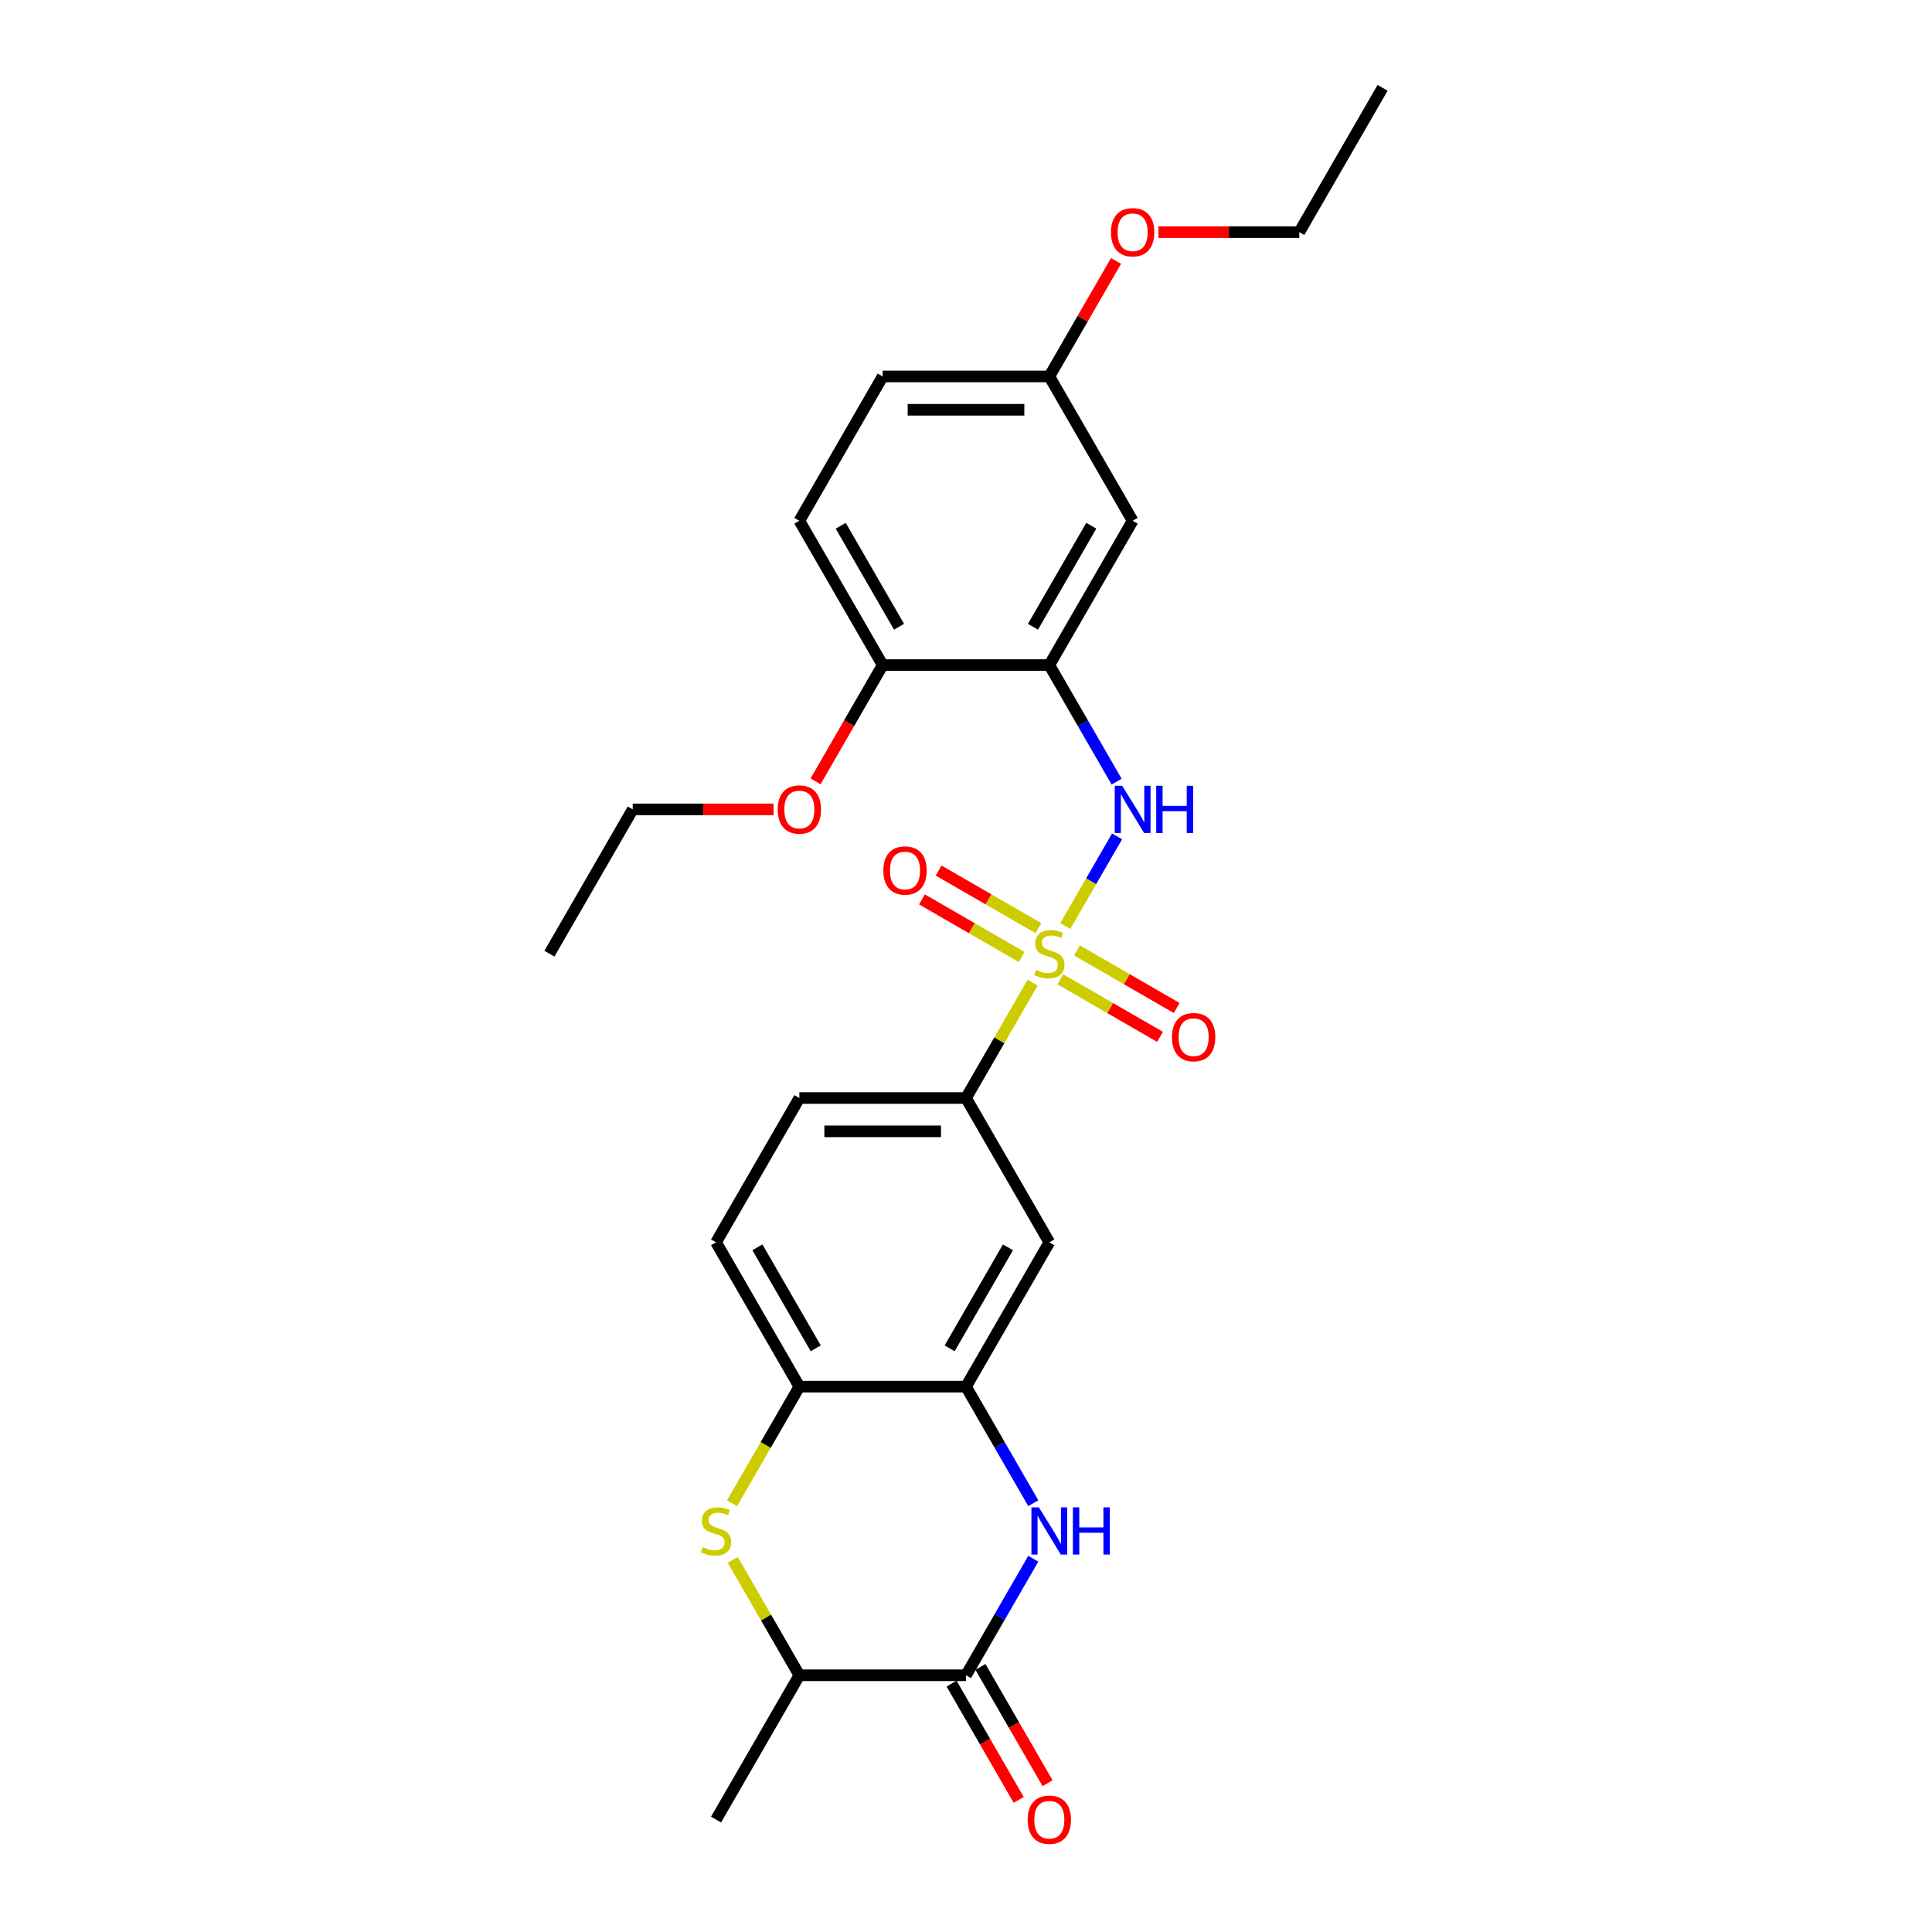 <?xml version='1.0' encoding='iso-8859-1'?>
<svg version='1.1' baseProfile='full'
              xmlns='http://www.w3.org/2000/svg'
                      xmlns:rdkit='http://www.rdkit.org/xml'
                      xmlns:xlink='http://www.w3.org/1999/xlink'
                  xml:space='preserve'
width='1000px' height='1000px' viewBox='0 0 1000 1000'>
<!-- END OF HEADER -->
<rect style='opacity:1.0;fill:#FFFFFF;stroke:none' width='1000' height='1000' x='0' y='0'> </rect>
<path class='bond-1' d='M 551.403,479.299 L 564.799,456.097' style='fill:none;fill-rule:evenodd;stroke:#CCCC00;stroke-width:6px;stroke-linecap:butt;stroke-linejoin:miter;stroke-opacity:1' />
<path class='bond-1' d='M 564.799,456.097 L 578.195,432.894' style='fill:none;fill-rule:evenodd;stroke:#0000FF;stroke-width:6px;stroke-linecap:butt;stroke-linejoin:miter;stroke-opacity:1' />
<path class='bond-6' d='M 534.471,508.625 L 517.236,538.478' style='fill:none;fill-rule:evenodd;stroke:#CCCC00;stroke-width:6px;stroke-linecap:butt;stroke-linejoin:miter;stroke-opacity:1' />
<path class='bond-6' d='M 517.236,538.478 L 500,568.331' style='fill:none;fill-rule:evenodd;stroke:#000000;stroke-width:6px;stroke-linecap:butt;stroke-linejoin:miter;stroke-opacity:1' />
<path class='bond-11' d='M 548.802,506.871 L 574.615,521.775' style='fill:none;fill-rule:evenodd;stroke:#CCCC00;stroke-width:6px;stroke-linecap:butt;stroke-linejoin:miter;stroke-opacity:1' />
<path class='bond-11' d='M 574.615,521.775 L 600.429,536.678' style='fill:none;fill-rule:evenodd;stroke:#FF0000;stroke-width:6px;stroke-linecap:butt;stroke-linejoin:miter;stroke-opacity:1' />
<path class='bond-11' d='M 557.427,491.931 L 583.241,506.835' style='fill:none;fill-rule:evenodd;stroke:#CCCC00;stroke-width:6px;stroke-linecap:butt;stroke-linejoin:miter;stroke-opacity:1' />
<path class='bond-11' d='M 583.241,506.835 L 609.055,521.739' style='fill:none;fill-rule:evenodd;stroke:#FF0000;stroke-width:6px;stroke-linecap:butt;stroke-linejoin:miter;stroke-opacity:1' />
<path class='bond-12' d='M 537.451,480.398 L 511.637,465.495' style='fill:none;fill-rule:evenodd;stroke:#CCCC00;stroke-width:6px;stroke-linecap:butt;stroke-linejoin:miter;stroke-opacity:1' />
<path class='bond-12' d='M 511.637,465.495 L 485.823,450.591' style='fill:none;fill-rule:evenodd;stroke:#FF0000;stroke-width:6px;stroke-linecap:butt;stroke-linejoin:miter;stroke-opacity:1' />
<path class='bond-12' d='M 528.826,495.338 L 503.012,480.434' style='fill:none;fill-rule:evenodd;stroke:#CCCC00;stroke-width:6px;stroke-linecap:butt;stroke-linejoin:miter;stroke-opacity:1' />
<path class='bond-12' d='M 503.012,480.434 L 477.198,465.53' style='fill:none;fill-rule:evenodd;stroke:#FF0000;stroke-width:6px;stroke-linecap:butt;stroke-linejoin:miter;stroke-opacity:1' />
<path class='bond-0' d='M 534.83,778.052 L 517.415,747.888' style='fill:none;fill-rule:evenodd;stroke:#0000FF;stroke-width:6px;stroke-linecap:butt;stroke-linejoin:miter;stroke-opacity:1' />
<path class='bond-0' d='M 517.415,747.888 L 500,717.725' style='fill:none;fill-rule:evenodd;stroke:#000000;stroke-width:6px;stroke-linecap:butt;stroke-linejoin:miter;stroke-opacity:1' />
<path class='bond-2' d='M 534.83,806.791 L 517.415,836.954' style='fill:none;fill-rule:evenodd;stroke:#0000FF;stroke-width:6px;stroke-linecap:butt;stroke-linejoin:miter;stroke-opacity:1' />
<path class='bond-2' d='M 517.415,836.954 L 500,867.118' style='fill:none;fill-rule:evenodd;stroke:#000000;stroke-width:6px;stroke-linecap:butt;stroke-linejoin:miter;stroke-opacity:1' />
<path class='bond-4' d='M 577.956,404.568 L 560.541,374.405' style='fill:none;fill-rule:evenodd;stroke:#0000FF;stroke-width:6px;stroke-linecap:butt;stroke-linejoin:miter;stroke-opacity:1' />
<path class='bond-4' d='M 560.541,374.405 L 543.126,344.241' style='fill:none;fill-rule:evenodd;stroke:#000000;stroke-width:6px;stroke-linecap:butt;stroke-linejoin:miter;stroke-opacity:1' />
<path class='bond-14' d='M 492.53,871.431 L 509.905,901.525' style='fill:none;fill-rule:evenodd;stroke:#000000;stroke-width:6px;stroke-linecap:butt;stroke-linejoin:miter;stroke-opacity:1' />
<path class='bond-14' d='M 509.905,901.525 L 527.28,931.62' style='fill:none;fill-rule:evenodd;stroke:#FF0000;stroke-width:6px;stroke-linecap:butt;stroke-linejoin:miter;stroke-opacity:1' />
<path class='bond-14' d='M 507.47,862.805 L 524.845,892.9' style='fill:none;fill-rule:evenodd;stroke:#000000;stroke-width:6px;stroke-linecap:butt;stroke-linejoin:miter;stroke-opacity:1' />
<path class='bond-14' d='M 524.845,892.9 L 542.22,922.994' style='fill:none;fill-rule:evenodd;stroke:#FF0000;stroke-width:6px;stroke-linecap:butt;stroke-linejoin:miter;stroke-opacity:1' />
<path class='bond-29' d='M 500,867.118 L 413.748,867.118' style='fill:none;fill-rule:evenodd;stroke:#000000;stroke-width:6px;stroke-linecap:butt;stroke-linejoin:miter;stroke-opacity:1' />
<path class='bond-3' d='M 378.898,778.086 L 396.323,747.905' style='fill:none;fill-rule:evenodd;stroke:#CCCC00;stroke-width:6px;stroke-linecap:butt;stroke-linejoin:miter;stroke-opacity:1' />
<path class='bond-3' d='M 396.323,747.905 L 413.748,717.725' style='fill:none;fill-rule:evenodd;stroke:#000000;stroke-width:6px;stroke-linecap:butt;stroke-linejoin:miter;stroke-opacity:1' />
<path class='bond-9' d='M 379.276,807.412 L 396.512,837.265' style='fill:none;fill-rule:evenodd;stroke:#CCCC00;stroke-width:6px;stroke-linecap:butt;stroke-linejoin:miter;stroke-opacity:1' />
<path class='bond-9' d='M 396.512,837.265 L 413.748,867.118' style='fill:none;fill-rule:evenodd;stroke:#000000;stroke-width:6px;stroke-linecap:butt;stroke-linejoin:miter;stroke-opacity:1' />
<path class='bond-10' d='M 543.126,344.241 L 586.252,269.545' style='fill:none;fill-rule:evenodd;stroke:#000000;stroke-width:6px;stroke-linecap:butt;stroke-linejoin:miter;stroke-opacity:1' />
<path class='bond-10' d='M 534.656,324.412 L 564.844,272.124' style='fill:none;fill-rule:evenodd;stroke:#000000;stroke-width:6px;stroke-linecap:butt;stroke-linejoin:miter;stroke-opacity:1' />
<path class='bond-13' d='M 543.126,344.241 L 456.874,344.241' style='fill:none;fill-rule:evenodd;stroke:#000000;stroke-width:6px;stroke-linecap:butt;stroke-linejoin:miter;stroke-opacity:1' />
<path class='bond-5' d='M 500,717.725 L 543.126,643.028' style='fill:none;fill-rule:evenodd;stroke:#000000;stroke-width:6px;stroke-linecap:butt;stroke-linejoin:miter;stroke-opacity:1' />
<path class='bond-5' d='M 491.53,697.895 L 521.718,645.607' style='fill:none;fill-rule:evenodd;stroke:#000000;stroke-width:6px;stroke-linecap:butt;stroke-linejoin:miter;stroke-opacity:1' />
<path class='bond-27' d='M 500,717.725 L 413.748,717.725' style='fill:none;fill-rule:evenodd;stroke:#000000;stroke-width:6px;stroke-linecap:butt;stroke-linejoin:miter;stroke-opacity:1' />
<path class='bond-8' d='M 500,568.331 L 543.126,643.028' style='fill:none;fill-rule:evenodd;stroke:#000000;stroke-width:6px;stroke-linecap:butt;stroke-linejoin:miter;stroke-opacity:1' />
<path class='bond-15' d='M 500,568.331 L 413.748,568.331' style='fill:none;fill-rule:evenodd;stroke:#000000;stroke-width:6px;stroke-linecap:butt;stroke-linejoin:miter;stroke-opacity:1' />
<path class='bond-15' d='M 487.062,585.582 L 426.686,585.582' style='fill:none;fill-rule:evenodd;stroke:#000000;stroke-width:6px;stroke-linecap:butt;stroke-linejoin:miter;stroke-opacity:1' />
<path class='bond-7' d='M 413.748,717.725 L 370.622,643.028' style='fill:none;fill-rule:evenodd;stroke:#000000;stroke-width:6px;stroke-linecap:butt;stroke-linejoin:miter;stroke-opacity:1' />
<path class='bond-7' d='M 422.218,697.895 L 392.03,645.607' style='fill:none;fill-rule:evenodd;stroke:#000000;stroke-width:6px;stroke-linecap:butt;stroke-linejoin:miter;stroke-opacity:1' />
<path class='bond-22' d='M 413.748,867.118 L 370.622,941.815' style='fill:none;fill-rule:evenodd;stroke:#000000;stroke-width:6px;stroke-linecap:butt;stroke-linejoin:miter;stroke-opacity:1' />
<path class='bond-18' d='M 586.252,269.545 L 543.126,194.848' style='fill:none;fill-rule:evenodd;stroke:#000000;stroke-width:6px;stroke-linecap:butt;stroke-linejoin:miter;stroke-opacity:1' />
<path class='bond-17' d='M 456.874,344.241 L 413.748,269.545' style='fill:none;fill-rule:evenodd;stroke:#000000;stroke-width:6px;stroke-linecap:butt;stroke-linejoin:miter;stroke-opacity:1' />
<path class='bond-17' d='M 465.344,324.412 L 435.156,272.124' style='fill:none;fill-rule:evenodd;stroke:#000000;stroke-width:6px;stroke-linecap:butt;stroke-linejoin:miter;stroke-opacity:1' />
<path class='bond-20' d='M 456.874,344.241 L 439.499,374.336' style='fill:none;fill-rule:evenodd;stroke:#000000;stroke-width:6px;stroke-linecap:butt;stroke-linejoin:miter;stroke-opacity:1' />
<path class='bond-20' d='M 439.499,374.336 L 422.124,404.43' style='fill:none;fill-rule:evenodd;stroke:#FF0000;stroke-width:6px;stroke-linecap:butt;stroke-linejoin:miter;stroke-opacity:1' />
<path class='bond-16' d='M 413.748,568.331 L 370.622,643.028' style='fill:none;fill-rule:evenodd;stroke:#000000;stroke-width:6px;stroke-linecap:butt;stroke-linejoin:miter;stroke-opacity:1' />
<path class='bond-19' d='M 413.748,269.545 L 456.874,194.848' style='fill:none;fill-rule:evenodd;stroke:#000000;stroke-width:6px;stroke-linecap:butt;stroke-linejoin:miter;stroke-opacity:1' />
<path class='bond-21' d='M 543.126,194.848 L 560.392,164.943' style='fill:none;fill-rule:evenodd;stroke:#000000;stroke-width:6px;stroke-linecap:butt;stroke-linejoin:miter;stroke-opacity:1' />
<path class='bond-21' d='M 560.392,164.943 L 577.657,135.038' style='fill:none;fill-rule:evenodd;stroke:#FF0000;stroke-width:6px;stroke-linecap:butt;stroke-linejoin:miter;stroke-opacity:1' />
<path class='bond-28' d='M 543.126,194.848 L 456.874,194.848' style='fill:none;fill-rule:evenodd;stroke:#000000;stroke-width:6px;stroke-linecap:butt;stroke-linejoin:miter;stroke-opacity:1' />
<path class='bond-28' d='M 530.188,212.098 L 469.812,212.098' style='fill:none;fill-rule:evenodd;stroke:#000000;stroke-width:6px;stroke-linecap:butt;stroke-linejoin:miter;stroke-opacity:1' />
<path class='bond-23' d='M 400.379,418.938 L 363.937,418.938' style='fill:none;fill-rule:evenodd;stroke:#FF0000;stroke-width:6px;stroke-linecap:butt;stroke-linejoin:miter;stroke-opacity:1' />
<path class='bond-23' d='M 363.937,418.938 L 327.495,418.938' style='fill:none;fill-rule:evenodd;stroke:#000000;stroke-width:6px;stroke-linecap:butt;stroke-linejoin:miter;stroke-opacity:1' />
<path class='bond-24' d='M 599.621,120.151 L 636.063,120.151' style='fill:none;fill-rule:evenodd;stroke:#FF0000;stroke-width:6px;stroke-linecap:butt;stroke-linejoin:miter;stroke-opacity:1' />
<path class='bond-24' d='M 636.063,120.151 L 672.505,120.151' style='fill:none;fill-rule:evenodd;stroke:#000000;stroke-width:6px;stroke-linecap:butt;stroke-linejoin:miter;stroke-opacity:1' />
<path class='bond-26' d='M 327.495,418.938 L 284.369,493.635' style='fill:none;fill-rule:evenodd;stroke:#000000;stroke-width:6px;stroke-linecap:butt;stroke-linejoin:miter;stroke-opacity:1' />
<path class='bond-25' d='M 672.505,120.151 L 715.631,45.455' style='fill:none;fill-rule:evenodd;stroke:#000000;stroke-width:6px;stroke-linecap:butt;stroke-linejoin:miter;stroke-opacity:1' />
<path  class='atom-0' d='M 536.226 502.018
Q 536.502 502.122, 537.64 502.605
Q 538.779 503.088, 540.021 503.398
Q 541.298 503.674, 542.54 503.674
Q 544.851 503.674, 546.197 502.57
Q 547.542 501.432, 547.542 499.465
Q 547.542 498.12, 546.852 497.292
Q 546.197 496.464, 545.162 496.015
Q 544.127 495.567, 542.402 495.049
Q 540.228 494.394, 538.917 493.773
Q 537.64 493.152, 536.709 491.841
Q 535.812 490.529, 535.812 488.321
Q 535.812 485.251, 537.882 483.353
Q 539.987 481.456, 544.127 481.456
Q 546.956 481.456, 550.164 482.801
L 549.371 485.458
Q 546.438 484.25, 544.23 484.25
Q 541.85 484.25, 540.539 485.251
Q 539.228 486.217, 539.262 487.907
Q 539.262 489.218, 539.918 490.012
Q 540.608 490.806, 541.574 491.254
Q 542.574 491.703, 544.23 492.22
Q 546.438 492.91, 547.749 493.6
Q 549.06 494.29, 549.992 495.705
Q 550.958 497.085, 550.958 499.465
Q 550.958 502.846, 548.681 504.675
Q 546.438 506.469, 542.678 506.469
Q 540.504 506.469, 538.848 505.986
Q 537.226 505.537, 535.294 504.744
L 536.226 502.018
' fill='#CCCC00'/>
<path  class='atom-1' d='M 537.727 780.208
L 545.731 793.146
Q 546.524 794.422, 547.801 796.734
Q 549.078 799.045, 549.147 799.183
L 549.147 780.208
L 552.39 780.208
L 552.39 804.635
L 549.043 804.635
L 540.452 790.489
Q 539.452 788.833, 538.382 786.936
Q 537.347 785.038, 537.037 784.452
L 537.037 804.635
L 533.863 804.635
L 533.863 780.208
L 537.727 780.208
' fill='#0000FF'/>
<path  class='atom-1' d='M 555.322 780.208
L 558.634 780.208
L 558.634 790.593
L 571.124 790.593
L 571.124 780.208
L 574.436 780.208
L 574.436 804.635
L 571.124 804.635
L 571.124 793.353
L 558.634 793.353
L 558.634 804.635
L 555.322 804.635
L 555.322 780.208
' fill='#0000FF'/>
<path  class='atom-2' d='M 580.853 406.725
L 588.857 419.662
Q 589.651 420.939, 590.927 423.251
Q 592.204 425.562, 592.273 425.7
L 592.273 406.725
L 595.516 406.725
L 595.516 431.151
L 592.169 431.151
L 583.578 417.006
Q 582.578 415.35, 581.508 413.452
Q 580.473 411.555, 580.163 410.968
L 580.163 431.151
L 576.989 431.151
L 576.989 406.725
L 580.853 406.725
' fill='#0000FF'/>
<path  class='atom-2' d='M 598.448 406.725
L 601.76 406.725
L 601.76 417.109
L 614.25 417.109
L 614.25 406.725
L 617.562 406.725
L 617.562 431.151
L 614.25 431.151
L 614.25 419.869
L 601.76 419.869
L 601.76 431.151
L 598.448 431.151
L 598.448 406.725
' fill='#0000FF'/>
<path  class='atom-4' d='M 363.721 800.805
Q 363.997 800.908, 365.136 801.392
Q 366.274 801.875, 367.516 802.185
Q 368.793 802.461, 370.035 802.461
Q 372.347 802.461, 373.692 801.357
Q 375.038 800.218, 375.038 798.252
Q 375.038 796.906, 374.348 796.078
Q 373.692 795.25, 372.657 794.802
Q 371.622 794.353, 369.897 793.836
Q 367.723 793.18, 366.412 792.559
Q 365.136 791.938, 364.204 790.627
Q 363.307 789.316, 363.307 787.108
Q 363.307 784.038, 365.377 782.14
Q 367.482 780.242, 371.622 780.242
Q 374.451 780.242, 377.66 781.588
L 376.866 784.245
Q 373.934 783.037, 371.726 783.037
Q 369.345 783.037, 368.034 784.038
Q 366.723 785.004, 366.757 786.694
Q 366.757 788.005, 367.413 788.799
Q 368.103 789.592, 369.069 790.041
Q 370.07 790.489, 371.726 791.007
Q 373.934 791.697, 375.245 792.387
Q 376.556 793.077, 377.487 794.491
Q 378.453 795.871, 378.453 798.252
Q 378.453 801.633, 376.176 803.462
Q 373.934 805.256, 370.173 805.256
Q 367.999 805.256, 366.343 804.773
Q 364.722 804.324, 362.79 803.531
L 363.721 800.805
' fill='#CCCC00'/>
<path  class='atom-12' d='M 606.61 536.83
Q 606.61 530.965, 609.508 527.687
Q 612.406 524.409, 617.823 524.409
Q 623.239 524.409, 626.138 527.687
Q 629.036 530.965, 629.036 536.83
Q 629.036 542.764, 626.103 546.145
Q 623.17 549.492, 617.823 549.492
Q 612.441 549.492, 609.508 546.145
Q 606.61 542.798, 606.61 536.83
M 617.823 546.731
Q 621.549 546.731, 623.55 544.247
Q 625.586 541.729, 625.586 536.83
Q 625.586 532.034, 623.55 529.619
Q 621.549 527.169, 617.823 527.169
Q 614.097 527.169, 612.061 529.585
Q 610.06 532, 610.06 536.83
Q 610.06 541.763, 612.061 544.247
Q 614.097 546.731, 617.823 546.731
' fill='#FF0000'/>
<path  class='atom-13' d='M 457.217 450.577
Q 457.217 444.712, 460.115 441.435
Q 463.013 438.157, 468.429 438.157
Q 473.846 438.157, 476.744 441.435
Q 479.642 444.712, 479.642 450.577
Q 479.642 456.512, 476.71 459.893
Q 473.777 463.239, 468.429 463.239
Q 463.047 463.239, 460.115 459.893
Q 457.217 456.546, 457.217 450.577
M 468.429 460.479
Q 472.156 460.479, 474.157 457.995
Q 476.192 455.477, 476.192 450.577
Q 476.192 445.782, 474.157 443.367
Q 472.156 440.917, 468.429 440.917
Q 464.703 440.917, 462.668 443.332
Q 460.667 445.747, 460.667 450.577
Q 460.667 455.511, 462.668 457.995
Q 464.703 460.479, 468.429 460.479
' fill='#FF0000'/>
<path  class='atom-15' d='M 531.913 941.884
Q 531.913 936.018, 534.811 932.741
Q 537.71 929.463, 543.126 929.463
Q 548.543 929.463, 551.441 932.741
Q 554.339 936.018, 554.339 941.884
Q 554.339 947.818, 551.406 951.199
Q 548.474 954.545, 543.126 954.545
Q 537.744 954.545, 534.811 951.199
Q 531.913 947.852, 531.913 941.884
M 543.126 951.785
Q 546.852 951.785, 548.853 949.301
Q 550.889 946.783, 550.889 941.884
Q 550.889 937.088, 548.853 934.673
Q 546.852 932.223, 543.126 932.223
Q 539.4 932.223, 537.364 934.638
Q 535.363 937.053, 535.363 941.884
Q 535.363 946.817, 537.364 949.301
Q 539.4 951.785, 543.126 951.785
' fill='#FF0000'/>
<path  class='atom-21' d='M 402.535 419.007
Q 402.535 413.142, 405.433 409.864
Q 408.331 406.587, 413.748 406.587
Q 419.164 406.587, 422.062 409.864
Q 424.961 413.142, 424.961 419.007
Q 424.961 424.941, 422.028 428.322
Q 419.095 431.669, 413.748 431.669
Q 408.366 431.669, 405.433 428.322
Q 402.535 424.976, 402.535 419.007
M 413.748 428.909
Q 417.474 428.909, 419.475 426.425
Q 421.51 423.906, 421.51 419.007
Q 421.51 414.211, 419.475 411.796
Q 417.474 409.347, 413.748 409.347
Q 410.022 409.347, 407.986 411.762
Q 405.985 414.177, 405.985 419.007
Q 405.985 423.941, 407.986 426.425
Q 410.022 428.909, 413.748 428.909
' fill='#FF0000'/>
<path  class='atom-22' d='M 575.039 120.22
Q 575.039 114.355, 577.938 111.077
Q 580.836 107.8, 586.252 107.8
Q 591.669 107.8, 594.567 111.077
Q 597.465 114.355, 597.465 120.22
Q 597.465 126.154, 594.533 129.535
Q 591.6 132.882, 586.252 132.882
Q 580.87 132.882, 577.938 129.535
Q 575.039 126.189, 575.039 120.22
M 586.252 130.122
Q 589.978 130.122, 591.979 127.638
Q 594.015 125.119, 594.015 120.22
Q 594.015 115.425, 591.979 113.01
Q 589.978 110.56, 586.252 110.56
Q 582.526 110.56, 580.491 112.975
Q 578.49 115.39, 578.49 120.22
Q 578.49 125.154, 580.491 127.638
Q 582.526 130.122, 586.252 130.122
' fill='#FF0000'/>
</svg>
